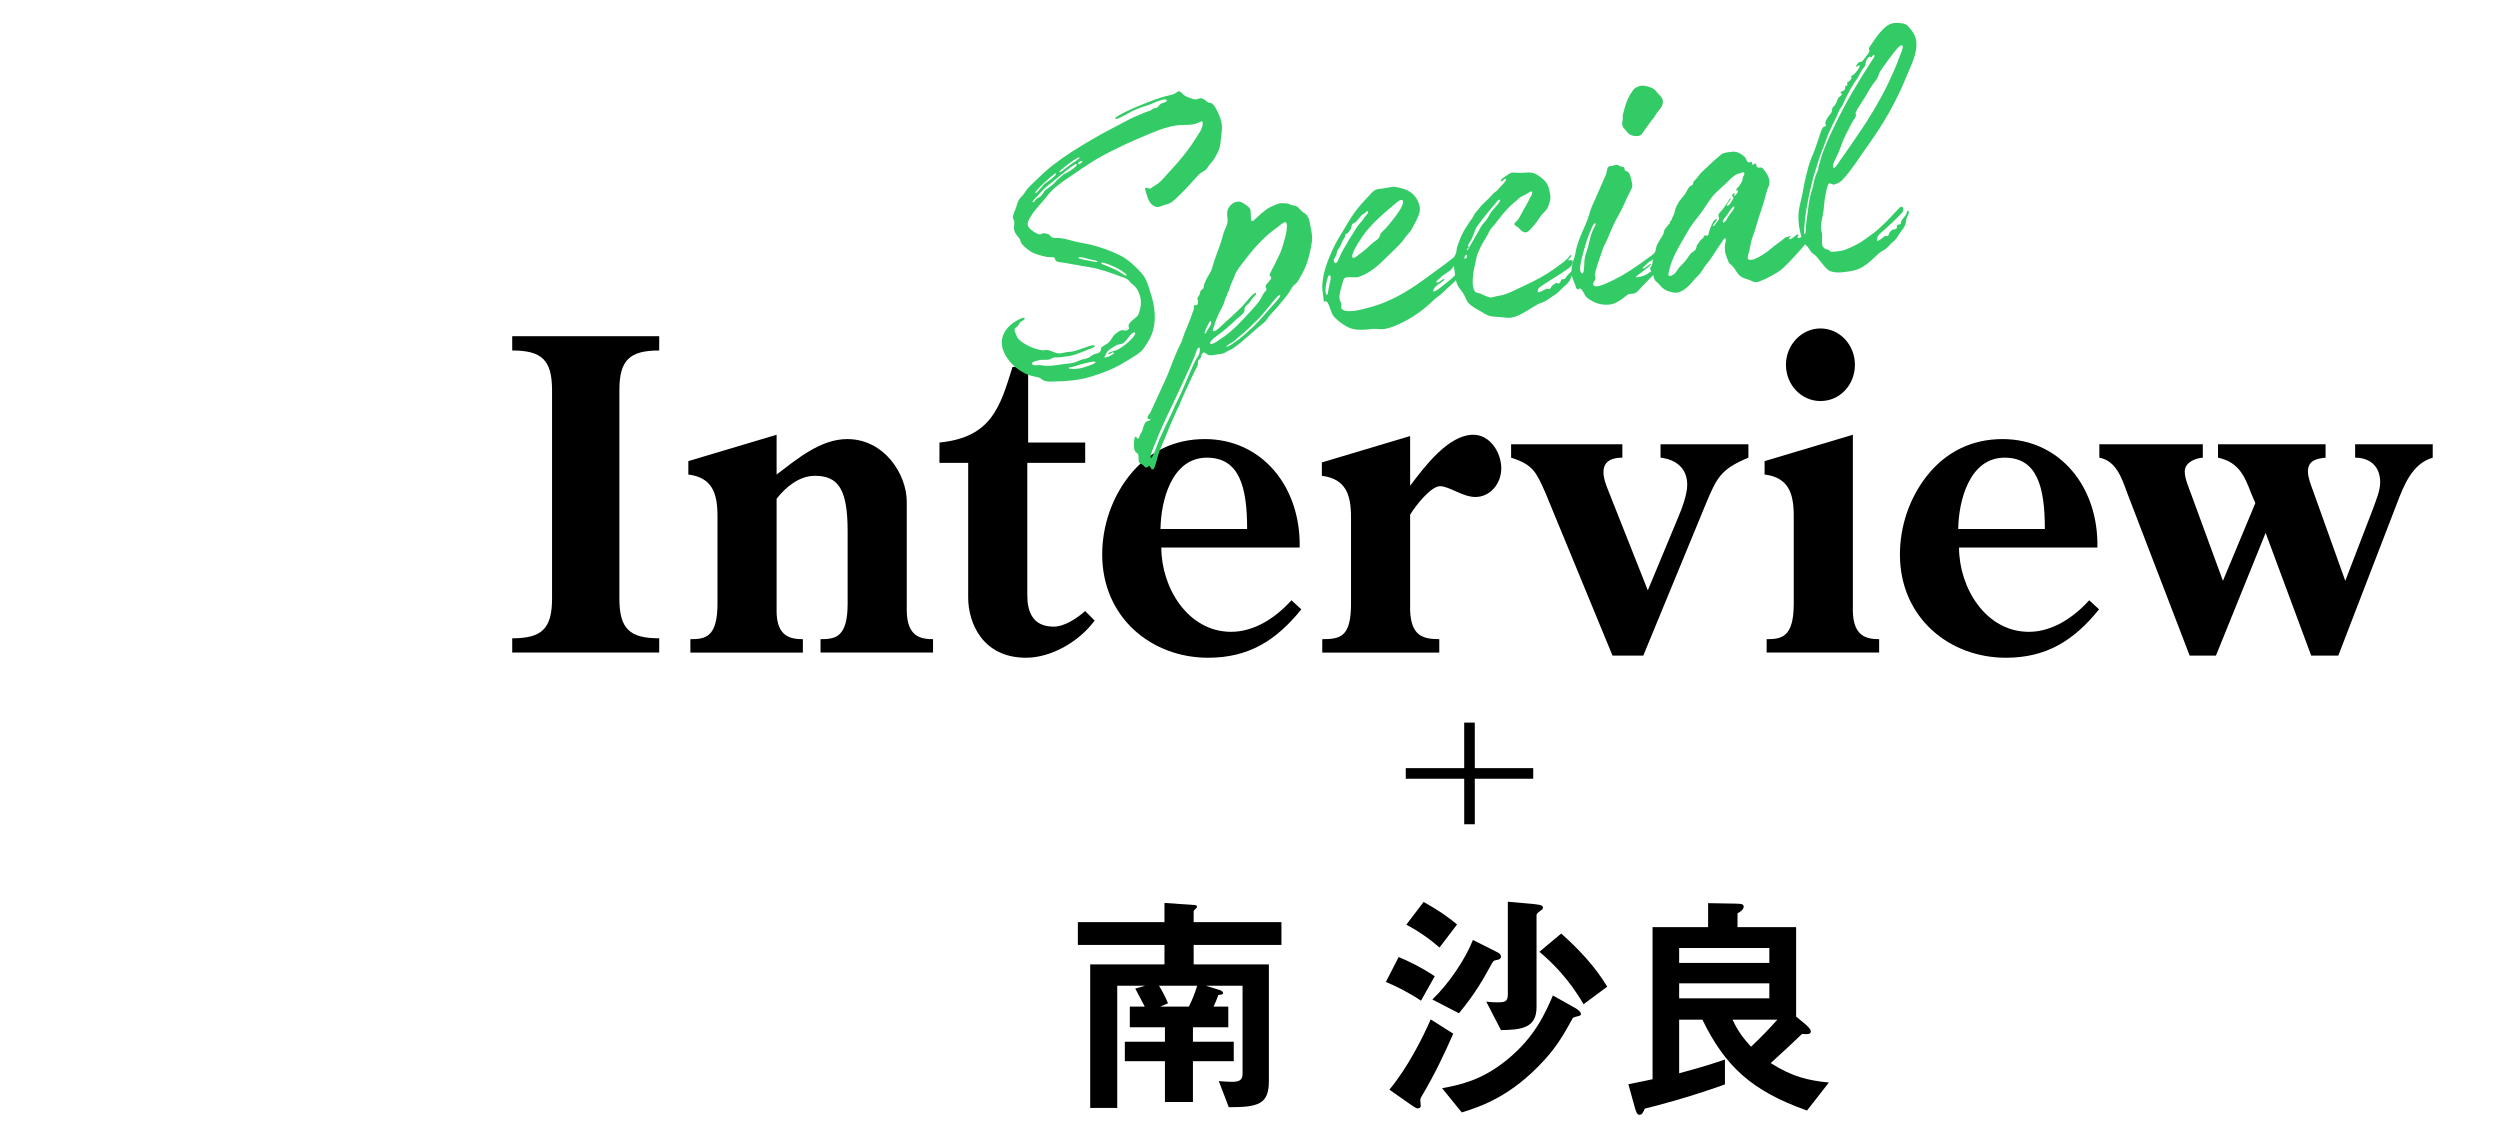 <?xml version="1.0" encoding="UTF-8"?>
<svg id="_レイヤー_2" data-name="レイヤー_2" xmlns="http://www.w3.org/2000/svg" xmlns:xlink="http://www.w3.org/1999/xlink" viewBox="0 0 295 135">
  <defs>
    <style>
      .cls-1, .cls-2 {
        fill: none;
      }

      .cls-2 {
        stroke: #000;
        stroke-miterlimit: 10;
        stroke-width: 1.25px;
      }

      .cls-3 {
        fill: #33cb66;
      }

      .cls-4 {
        clip-path: url(#clippath);
      }
    </style>
    <clipPath id="clippath">
      <rect class="cls-1" x="0" y="0" width="295" height="135"/>
    </clipPath>
  </defs>
  <g id="_レイヤー_3" data-name="レイヤー_3">
    <g class="cls-4">
      <g>
        <g>
          <path d="M65.142,46.049c0-3.57-1.211-4.692-4.7-4.692v-1.683h17.344v1.683c-3.488,0-4.699,1.122-4.699,4.692v24.58c0,3.57,1.211,4.691,4.699,4.691v1.683h-17.344v-1.683c3.488,0,4.7-1.122,4.7-4.691v-24.58Z"/>
          <path d="M91.638,72.108c0,3.009,1.647,3.315,3.101,3.315v1.581h-13.274v-1.581c1.744,0,3.198-.204,3.198-4.182v-10.352c0-2.703-.63-4.539-3.44-4.896v-1.581l10.416-3.111v4.692c2.422-1.836,5.184-4.182,8.333-4.182,4.36,0,7.025,4.131,7.025,7.394v12.902c.048,3.009,1.647,3.315,3.101,3.315v1.581h-13.274v-1.581c1.744,0,3.197-.204,3.197-4.182v-8.567c0-5.048-1.163-6.527-3.875-6.527-1.792,0-3.392,1.275-4.506,2.703v13.259Z"/>
          <path d="M110.854,54.616v-2.397c6.201-.612,7.17-4.284,8.624-8.924h1.841v8.924h6.734v2.397h-6.831v15.655c0,1.887.63,3.672,3.101,3.672,1.308,0,2.713-.969,3.73-1.836l1.114,1.122c-1.841,2.499-5.135,4.385-8.09,4.385-5.184,0-6.831-4.181-6.831-7.088v-15.91h-3.392Z"/>
          <path d="M137.035,64.611c0,4.743,3.149,9.944,8.236,9.944,2.762,0,5.281-1.683,7.122-3.723l1.163,1.071c-3.004,3.723-6.25,5.711-10.998,5.711-6.686,0-12.499-4.742-12.499-12.188,0-3.315,1.114-6.629,3.149-9.23,2.277-2.907,5.377-4.385,8.962-4.385,6.734,0,11.337,5.609,11.191,12.8h-16.327ZM147.161,62.419c0-4.998-.92-8.414-4.748-8.414-4.167,0-5.426,5.1-5.475,8.414h10.222Z"/>
          <path d="M166.396,72.108c.145,2.805,1.356,3.315,3.439,3.315v1.581h-13.807v-1.581c2.18,0,3.391-.306,3.391-4.182v-10.199c0-2.703-.63-4.539-3.439-4.896v-1.581l10.416-3.111v5.864c1.695-2.244,4.505-6.017,7.46-6.017,1.938,0,3.294,2.04,3.294,3.978,0,1.785-1.308,3.366-3.052,3.366-1.502,0-3.101-1.275-4.167-1.275-1.114,0-2.956,2.397-3.537,3.366v11.372Z"/>
          <path d="M191.439,52.424v1.581c-1.066,0-2.229.306-2.229,1.683,0,.714.242,1.377.484,1.989l4.748,11.984,3.585-8.618c.436-1.02,1.066-2.703,1.066-3.825,0-2.04-1.405-3.009-3.149-3.213v-1.581h10.367v1.581c-3.294,1.377-3.73,2.346-5.087,5.61l-7.315,17.746h-3.633l-7.945-19.276c-1.066-2.397-1.453-3.264-4.021-4.08v-1.581h13.129Z"/>
          <path d="M208.464,77.003v-1.581c1.744,0,3.198-.204,3.198-4.182v-10.352c0-2.703-.63-4.539-3.44-4.896v-1.581l10.416-3.111v20.806c.049,3.009,1.647,3.315,3.101,3.315v1.581h-13.274ZM214.811,38.757c2.277,0,4.069,1.938,4.069,4.283,0,2.397-1.792,4.284-4.069,4.284-2.229,0-4.069-1.887-4.069-4.284,0-2.346,1.841-4.283,4.069-4.283Z"/>
          <path d="M231.167,64.611c0,4.743,3.149,9.944,8.236,9.944,2.762,0,5.281-1.683,7.122-3.723l1.163,1.071c-3.004,3.723-6.25,5.711-10.998,5.711-6.686,0-12.499-4.742-12.499-12.188,0-3.315,1.114-6.629,3.149-9.23,2.277-2.907,5.377-4.385,8.962-4.385,6.734,0,11.337,5.609,11.191,12.8h-16.327ZM241.293,62.419c0-4.998-.92-8.414-4.748-8.414-4.167,0-5.426,5.1-5.475,8.414h10.222Z"/>
          <path d="M259.931,52.424v1.581c-.872.051-2.132.561-2.132,1.632,0,.867.533,2.04.824,2.856l3.682,10.046,3.827-9.179-.484-1.122c-.824-2.193-1.55-3.723-3.924-4.233v-1.581h12.693v1.581c-1.017.102-2.083.306-2.083,1.632,0,.714.388,1.683.63,2.346l3.779,10.556,3.294-8.567c.339-.969.823-2.04.823-3.06,0-1.938-1.259-2.907-2.955-2.907v-1.581h9.156v1.581c-2.422.714-3.391,3.213-4.263,5.508l-6.879,17.848h-3.197l-5.378-14.482-5.862,14.482h-3.101l-7.364-19.174c-.63-1.734-1.308-3.824-3.294-4.182v-1.581h12.208Z"/>
        </g>
        <g>
          <path class="cls-3" d="M126.322,44.909c-.554.068-1.129.084-1.683.097-.303.007-.685.044-1.031.006-.226-.025-.438-.081-.604-.199-.223-.157-.281-.239-.555-.304-.233-.056-.472-.089-.704-.147-.595-.151-1.101-.431-1.598-.783-.899-.635-1.791-1.766-1.925-2.86-.128-1.043.429-1.964,1.294-2.593.156-.114.888-.586,1.23-.626.1-.012.166.012.176.093.011.09-.176.181-.256.244-.109.084-.278.16-.361.273-.078.106-.096.235-.179.339-.139.175-.451.23-.411.557.016.128.092.239.141.376.204.578.445.799.968,1.133.454.289.93.52,1.452.655.238.062.519.161.763.168.245.007.465-.082.714-.012.504.141.875.437,1.48.362.24-.03.443-.119.719-.153.185-.023.372-.014.561-.051.576-.113,1.132-.355,1.69-.532.115-.036.489-.179.737-.209.127-.015.222-.002.23.071.002.02-.002.045-.013.074-.059.151-.585.279-.739.344-.272.115-.545.233-.823.337-.021.008-.874.37-1.354.429-.358.044-.729.113-1.089.156-.146.017-.292.026-.434.021-.127-.006-.216-.006-.292.002-.14.016-.229.063-.415.166-.103.057-.221.087-.346.103-.283.035-.598-.006-.831.023-.343.042-1.09.213-1.064.427.032.264.521.209.688.192.317-.032.55.044.875.075.334.032.677.009,1.018-.033.36-.044.718-.109,1.061-.152.247-.031.5-.05.752-.083.244-.031.486-.075.713-.15.274-.09.515-.247.808-.319.257-.063.503-.092.742-.21.242-.12.449-.328.705-.423.125-.047.276-.07.412-.119.146-.053.275-.135.337-.306.068-.186-.028-.238.108-.385.132-.142.509-.323.673-.437.267-.185.401-.417.548-.65.118-.187.245-.375.457-.537.192-.147.461-.366.714-.397.167-.021.371.062.489.047.063-.008.131-.033.21-.091.13-.096.156-.154.146-.211-.008-.055-.048-.108-.058-.19-.033-.272.234-.511.421-.691.194-.186.441-.348.619-.544.165-.182.208-.434.276-.662.127-.42.174-.84.122-1.261-.024-.201-.072-.402-.143-.602-.2-.557-.419-.921-.897-1.264-.211-.151-.279-.321-.464-.48-.212-.181-.557-.275-.812-.369-1.194-.439-2.362-.876-3.625-1.097-.673-.117-1.348-.227-2.021-.347-.345-.062-.69-.124-1.036-.185-.195-.035-.886-.072-1.034-.256-.133-.166-.038-.291-.184-.367-.07-.036-.171-.049-.282-.053-.202-.007-.437.015-.579-.016-.326-.071-.672-.148-1.007-.252-.317-.099-.625-.222-.897-.389-.406-.25-.96-.693-1.172-1.111-.058-.111-.047-.235-.113-.355-.064-.118-.18-.225-.262-.332-.211-.271-.386-.508-.429-.858-.034-.277.068-.567.034-.841-.024-.195-.155-.398-.169-.51-.014-.11.096-.524.294-.963.157-.347.215-.747.394-1.086.127-.24.286-.366.465-.561.188-.203.315-.457.483-.676.383-.5.884-.889,1.325-1.334,1.18-1.195,2.559-2.215,3.991-3.141.846-.546,1.709-1.061,2.562-1.559.727-.425,1.464-.818,2.205-1.207.549-.289,1.1-.575,1.648-.869.374-.2.753-.385,1.139-.557.356-.16.718-.31,1.083-.455.247-.098.501-.144.733-.274.133-.075.216-.21.395-.232.097-.012.191,0,.284-.059.129-.082.199-.179.274-.272.078-.095.162-.186.326-.249.03-.011.15-.042.274-.086.156-.056.316-.134.305-.226-.015-.123-.191-.157-.345-.137-.248.033-.577.163-.705.204-.333.104-.635.284-.964.392-.715.233-1.396.462-2.081.785-.155.074-1.525.883-1.865.925-.083.01-.132.005-.138-.042-.039-.319,2.617-1.441,2.878-1.543,1.151-.45,2.317-.956,3.529-1.21.311-.066.497-.12.764-.289.104-.066.194-.174.314-.189.029-.004.06-.001.094.008.172.049.431.395.598.497.252.154.54.26.818.354.192.065.362.125.556.101.031-.004.062-.01.095-.018.187-.048.281-.102.385-.114.087-.011.182.007.343.081.172.079.282.198.431.301.104.072.14.108.241.144.091.031.165-.022.281.038.383.197.672.862.846,1.228.191.403.346.854.401,1.309.021.175.028.35.017.523-.037.574-.125,1.158-.181,1.733-.056.583-.35,1.133-.629,1.642-.205.373-.51.625-.742.971-.158.237-.265.418-.506.585-.215.149-.453.233-.639.424-.398.41-.772.838-1.153,1.26-.347.386-.701.767-1.084,1.124-.394.367-.803.841-1.304,1.062-.247.109-.525.143-.778.244-.173.07-.304.143-.469.164-.474.058-.978-.335-1.228-.962-.109-.273-.18-.56-.268-.841-.039-.125-.081-.228-.09-.305-.012-.094.062-.155.17-.168.099-.012.277.132.435.11.117-.016.185-.123.27-.183.205-.143.433-.252.633-.402.442-.33.83-.837,1.206-1.239.825-.881,1.619-1.776,2.338-2.745.333-.449.649-.905.941-1.383.356-.581.886-1.192.799-1.897-.009-.078-.043-.103-.099-.096-.103.012-.279.129-.525.223-.215.083-.444.13-.678.159-.566.07-1.166.027-1.683.091-1.068.131-2.151.527-3.126.935-1.121.468-2.24.933-3.333,1.464-1.051.51-2.126,1.018-3.126,1.621-1.074.647-2.072,1.354-3.111,2.054-.94.633-1.952,1.328-2.641,2.239-.283.374-.602.724-.914,1.079-.375.426-.742.858-1.034,1.35-.196.33-.412.656-.371.984.016.129.071.259.184.389.22.255.956.797,1.33.751.188-.023.161-.119.286-.134.035-.004.083-.003.152.006.177.024.435.057.574.155.178.124.175.305.431.358.281.058.618.021.912.061.576.079,1.109.237,1.669.382.6.155,1.218.227,1.82.374,1.189.29,2.32.682,3.422,1.214,1.019.49,1.904,1.324,2.65,2.158.662.74.806,1.547,1.092,2.418.192.586.34,1.204.417,1.831.164,1.332.005,2.698-.742,3.844-.291.448-.507.891-.931,1.237-.498.407-1.089.719-1.63,1.064-.971.618-1.943,1.063-3.024,1.442-.553.194-1.1.378-1.668.527-.63.165-1.245.244-1.89.323h0ZM121.92,23.87c.097-.012.339-.384.418-.438.182-.121.352-.159.51-.321.235-.242.338-.549.603-.752.207-.158.433-.297.642-.469.271-.222.452-.446.69-.691.169-.175.373-.288.54-.463.164-.171.353-.264.57-.363.28-.128.504-.315.765-.492.05-.034.428-.339.413-.461-.004-.035-.042-.061-.145-.048-.087.011-.331.174-.658.42-.381.286-.874.684-1.364,1.083-.46.375-.917.75-1.275,1.034-.544.433-.951.954-1.434,1.456-.066.07-.36.318-.343.452.003.026.033.058.067.054h0ZM122.209,22.783c.119-.015.507-.479.804-.813.152-.171.284-.312.354-.356.1-.062.512-.344.833-.615.236-.199.424-.393.406-.492-.004-.026-.037-.05-.042-.05-.068.008-.294.182-.561.409-.301.256-.654.579-.892.808-.036.035-.226.208-.425.408-.259.258-.535.56-.522.664.004.031.02.039.046.036h0ZM126.408,19.363c.508-.354.994-.66.982-.755-.003-.03-.03-.04-.074-.033-.125.02-.411.187-.741.41-.314.212-.668.476-.961.712-.335.27-.618.509-.608.589.003.029.024.033.06.029.17-.021.831-.594,1.343-.951ZM127.212,43.505c.287-.035.822-.183,1.276-.346.442-.158.808-.331.795-.428-.002-.021-.03-.035-.071-.045-.087-.023-.196-.021-.314-.007-.151.019-.317.059-.475.098-.155.039-.3.078-.413.095-.257.04-.536.15-.798.222-.236.064-.452.17-.706.202-.024.003-.049.006-.074.009-.159.023-.327.059-.319.124.012.101.198.102.341.102.254,0,.507.004.758-.027h0ZM127.715,19.044c-.005-.038-.046-.059-.143-.047-.151.019-.369.175-.354.303.004.03.032.073.157.057.089-.011.351-.223.339-.314ZM129.533,30.885c-.008-.068-.182-.124-.388-.17-.23-.052-.5-.095-.624-.133-.153-.048-.372-.114-.589-.163-.223-.051-.445-.084-.592-.066-.045.005-.098.032-.093.079.006.052.273.13.548.194.261.061.531.102.593.113.167.028.897.202,1.061.182.064-.008.084-.019.082-.035ZM132.878,32.511c.047-.006.064-.029.062-.056-.008-.102-.311-.296-.359-.332-.225-.168-.445-.33-.699-.45-.108-.052-.258-.123-.426-.201-.296-.136-.652-.292-.952-.39-.211-.069-.394-.109-.511-.094-.027.003-.035.043-.032.065.015.12.413.232.503.271.326.138.657.266.979.411.276.125.54.27.794.434.126.081.495.36.638.343h0ZM130.814,42.075c.221-.096.652-.332.639-.437-.004-.035-.062-.071-.126-.063-.112.014-.375.217-.506.233-.023.003-.052-.012-.055-.034-.013-.107.183-.206.401-.284.245-.088.519-.15.565-.168.38-.153.737-.419,1.06-.669.353-.274.814-.68,1.056-1.057.084-.133.116-.233.108-.296-.008-.063-.054-.091-.122-.082-.074.009-.175.061-.285.156-.326.282-.501.637-.795.936-.148.151-.271.232-.436.282-.095.028-.203.048-.338.064-.085.01-.15.029-.266.101-.165.102-.356.205-.539.317-.158.097-.309.203-.431.321-.162.159-.185.299-.277.475-.056.108-.161.185-.147.295.003.028.047.033.108.025.119-.015.305-.078.387-.114Z"/>
          <path class="cls-3" d="M136.025,55.39c-.083.015-.171-.049-.259-.219-.084-.165-.133-.211-.178-.203-.071.013-.13.169-.3.198-.156.028-.332-.199-.375-.248-.149-.169-.169-.111-.341-.203-.127-.068-.182-.181-.205-.314-.003-.015-.005-.03-.007-.046-.022-.182.002-.392-.021-.574-.009-.075-.027-.145-.059-.206-.059-.115-.257-.189-.337-.332-.06-.106-.095-.207-.113-.312-.015-.083-.02-.168-.017-.263.003-.121-.031-1.098.186-1.136.124-.022.151.255.287.23.136-.025.18-.335.229-.435.087-.182.21-.312.271-.505.068-.211.103-.403.193-.613.083-.189.133-.35.308-.469.154-.105.383-.089.513-.222-.169-.123-.356-.015-.386-.181-.005-.027-.005-.061,0-.103.021-.223.288-.438.376-.65.231-.552.5-1.091,1.555-3.394.252-.551.499-1.098.71-1.665.17-.456.336-.9.529-1.353.209-.496.404-.989.659-1.465.24-.45.365-.957.545-1.436.202-.537.456-1.05.653-1.588.105-.286.212-.573.303-.864.057-.185.178-.405.146-.584-.011-.062-.035-.14-.028-.156.019-.04.054-.057.098-.063.063-.009.144.005.211-.005.037-.006.069-.019.092-.046.104-.124.118-.373.093-.52-.017-.101-.069-.111-.078-.182-.014-.115.214-.366.279-.52.052-.121.051-.242.089-.354.075-.218.143-.154.283-.297.148-.151.072-.123.116-.366.041-.225.19-.502.278-.713.149-.355.397-.652.56-1.007.205-.447.29-.943.456-1.407.346-.969.751-1.936.995-2.938.11-.455.375-.836.483-1.289.115-.486-.078-.941.002-1.401.1-.571.575-1.066,1.116-1.162.019-.003.039-.006.057-.008.247-.03.504.023.743.188.29.199.786.469.834.862.025.206.006.659.042.957.022.176.063.298.145.283.219-.038.9-.761,1.041-.877.394-.321.822-.681,1.293-.878.307-.128.63-.283.958-.342.028-.005.057-.008.085-.012.104-.013.208-.015.313-.002.199.024.435.003.62.078.239.096.303.164.573.183.249.018.432.136.597.289.145.133.274.292.424.434s.348.227.486.364c.108.109.326.485.371.726.086.459.167.898.245,1.338.016.094.031.187.042.281.034.279.042.565-.003.867-.13.861-.312,1.708-.596,2.53-.256.741-.642,1.414-1.039,2.088-.157.265-.308.317-.509.517-.231.231-.362.563-.548.83-.455.651-.999,1.261-1.507,1.874-.258.311-.564.577-.821.888-.217.261-.34.571-.61.781-.583.453-1.135.951-1.692,1.446-.643.57-1.291,1.135-2,1.617-.269.181-.575.257-.84.443-.164.115-.333.166-.509.197-.165.029-.371.045-.552.081-.138.027-.298.063-.46.083-.213.026-.428.024-.601-.062-.177-.089-.336-.284-.494-.257-.059.011-.118.053-.178.144-.104.158-.11.382-.205.545-.058.099-.199.167-.242.256-.063.132-.016.281-.042.427-.038.205-.151.395-.252.574-.333.595-1.38,3.004-1.684,3.618-.138.279-.172.546-.333.825-.203.352-.349.73-.517,1.098-.157.343-.312.688-.462,1.035-.167.389-.329.779-.479,1.17-.168.437-.36.852-.54,1.273-.176.409-.34.822-.461,1.264-.112.409-.219.823-.352,1.226-.063.191-.153.321-.252.339h0ZM135.994,53.836c.339-.603.517-1.334.809-1.973.371-.812.725-1.637,1.138-2.428.367-.703.623-1.455,1.007-2.157.166-.302,1.093-2.414,1.22-2.729.146-.364.289-.715.46-1.073.189-.393.333-.796.564-1.167.104-.166.256-.344.309-.538.018-.066.117-.447.088-.645-.011-.079-.043-.129-.108-.117-.254.045-.417.786-.473.915-.178.413-.343.831-.531,1.239-.383.833-1.569,3.443-1.97,4.262-.426.872-.843,1.748-1.24,2.633-.36.803-.705,1.615-1.026,2.435-.146.375-.332.76-.427,1.152-.036.147-.049.271-.038.34.007.04.023.061.049.057.036-.006.093-.068.17-.206ZM142.452,38.991c.106-.191.521-.655.468-.961-.021-.116-.058-.149-.1-.134-.115.041-.278.426-.312.49-.087.165-.381.741-.35.923.007.041.031.062.078.054.07-.013.166-.281.216-.372ZM142.962,40.586c.393-.07.725-.37,1.051-.583.362-.237.707-.467,1.041-.749.659-.559,1.268-1.166,1.844-1.804.588-.651,1.236-1.275,1.742-1.993.201-.286.32-.617.506-.897.103-.154.333-.228.288-.476-.018-.096-.074-.138-.089-.219-.038-.188.163-.396.335-.586.188-.205.351-.389.325-.533-.024-.136-.162-.142-.185-.264-.027-.137.143-.379.198-.514.122-.296.314-.569.447-.863.201-.441.432-.869.625-1.317.172-.399.294-.79.4-1.211.111-.444.264-.872.314-1.333.016-.142.071-.513.04-.769-.021-.167-.081-.285-.226-.259-.246.043-.774.531-.923.634-.691.477-1.329,1.033-1.921,1.634-.687.697-1.314,1.456-1.896,2.228-.435.578-.975,1.165-1.204,1.853-.127.38-.33.723-.471,1.099-.053.142-.091.275-.126.42-.05.214-.161.334-.242.533-.048.119-.04.231-.104.347-.083.15-.121.172-.168.347-.094.349-.206.687-.384,1.002-.382.672-.722,1.451-.93,2.185-.04.14-.173.396-.151.52.009.053.047.082.134.067.035-.006.078-.019.129-.041.352-.147.738-.587,1.024-.842.716-.639,1.444-1.29,2.117-1.976.385-.393.723-.823,1.087-1.235.073-.083.424-.413.569-.438.033-.006.056.004.062.037.003.023,0,.057-.015.103-.063.212-.372.416-.498.606-.106.16-.174.301-.304.445-.187.206-.602.484-.556.744.004.025.011.048.015.076.048.391-.771.924-1.063,1.199-.394.372-.787.746-1.202,1.094-.398.333-.825.624-1.236.938-.109.084-.619.522-.586.707.01.061.095.099.186.083h0ZM146.744,39.586c.637-.549,1.274-1.138,1.846-1.754.46-.496.895-1.022,1.342-1.528.14-.159,1.18-1.205,1.135-1.458-.007-.042-.031-.055-.067-.047-.258.059-1.152,1.236-1.267,1.379-.51.633-1.035,1.264-1.629,1.82-.589.55-1.102,1.115-1.746,1.608-.3.23-.559.528-.874.736-.09.059-.786.412-.762.551.003.015.034.031.078.023.235-.042,1.38-.842,1.943-1.329Z"/>
          <path class="cls-3" d="M163.252,38.829c-.291.036-.559.004-.864-.02-.223-.017-.442.006-.66.033l-.125.015c-.133.016-.266.031-.401.037-.351.014-.694.029-1.029.004-.391-.029-.771-.11-1.141-.306-.256-.135-.495-.279-.722-.439-.305-.214-.588-.455-.859-.736-.227-.235-.333-.606-.46-.901-.059-.136-.119-.341-.196-.531-.075-.185-.169-.354-.298-.431-.018-.01-.034-.016-.049-.014-.053.006-.085.042-.16.051-.062.008-.091-.061-.105-.156-.019-.119-.016-.28-.029-.391-.051-.412-.135-.807-.127-1.223.016-.765.159-1.501.377-2.216.231-.76.546-1.498.88-2.226.371-.808.843-1.545,1.297-2.307.397-.667.794-1.359,1.247-1.989.257-.357.533-.692.819-1.018.288-.329.587-.648.888-.97.252-.271.52-.612.882-.734.128-.043.292-.069.466-.09.127-.016.261-.029.39-.045.318-.039.514-.113.947-.166.378-.047.851.071,1.197.163.632.17,1.218.48,1.608,1.02.243.337.454.788.508,1.23.023.185.018.368-.022.54-.165.689-.57,1.344-.893,1.966-.138.267-.306.462-.511.675-.233.242-.391.532-.604.791-.481.587-1.076,1.098-1.61,1.638-.52.526-1.041,1.044-1.611,1.493-.548.432-1.142.801-1.821,1.053-.131.048-.238.074-.342.087-.156.019-.302.008-.502,0-.143-.007-.437-.024-.669.005-.116.014-.217.04-.276.084-.103.076-.167.242-.214.412-.043.151-.073.305-.104.408-.122.386-.23.777-.285,1.179-.021.151-.023.272-.009.387.016.127.052.248.107.39.057.144.086.092.11.306.013.12-.03.265-.015.392.057.463.917.475,1.502.403.692-.085,1.644-.341,2.299-.538.977-.293,1.916-.693,2.821-1.167,1.035-.542,2.024-1.181,2.975-1.873.822-.597,1.643-1.186,2.455-1.791.519-.387,1.033-.781,1.54-1.188.249-.199.513-.411.597-.556.035-.06.001-.147.024-.213.063-.18.5-.671.651-.689.1-.012.126.012.129.061.002.057-.03.149-.02.254.01.114.068.116.077.188.014.114-.449.349-.436.457.006.048.074.047.125.041.08-.008.175-.049.257-.059.062-.008.133,0,.141.064.019.151-.522.494-.6.551-.314.235-.633.459-.918.729-.226.216-.327.398-.477.651-.075.125-.23.265-.399.393-.167.127-.346.242-.471.321-.283.179-.492.345-.73.588-.074.076-.336.259-.323.366.008.066.083.081.157.072.112-.014.271-.129.39-.22.12-.094.243-.184.362-.198.027-.003.055-.003.082.003-.06.164-.381.37-.536.479-.11.078-.402.262-.597.473-.149.163-.224.355-.222.441,0,.052.043.079.147.066.077-.009.351-.206.438-.258.16-.093.29-.209.432-.326.556-.458,1.141-.86,1.628-1.395.115-.127.545-.674.722-.696.04-.005.066.017.074.077.015.122-.164.38-.225.497-.372.716-.915,1.166-1.509,1.697-.279.25-.542.519-.822.767-.273.242-.588.419-.848.675-.511.504-1.075.981-1.671,1.414-.584.423-1.2.804-1.83,1.126-.409.209-.833.415-1.269.576-.369.136-.745.241-1.127.288h0ZM156.588,34.818c.042-.005.08-.106.113-.33.037-.253.084-.497.136-.739s.11-.481.166-.727c.015-.066.033-.212.018-.335-.014-.116-.058-.212-.163-.199-.148.018-.204.338-.225.413-.049.18-.116.438-.164.713-.048.28-.076.576-.045.824.03.247.112.385.165.378h0ZM157.964,30.554c.167-.334.333-.736.51-1.061.147-.272.306-.466.449-.743.08-.153.164-.301.251-.447.278-.462.587-.898.858-1.368.168-.293.403-.552.638-.811.124-.136.262-.383.396-.547.209-.261.393-.434.38-.533-.015-.121-.061-.128-.107-.126-.1.002-.24.19-.305.242-.096.076-.2.078-.332.215-.114.118-.229.247-.339.37-.112.123-.202.268-.314.39-.128.139-.304.161-.428.275-.189.173-.114.339-.208.561-.063.15-.265.437-.388.543-.05.043-.207.095-.242.135-.097.114-.054.168-.09.301-.046.172-.139.253-.232.4-.161.254-.213.558-.375.817-.082.131-.202.248-.27.385-.083.166-.067.304-.114.475-.059.217-.351.511-.322.75.017.137.141.286.217.276.176-.021.306-.376.367-.499ZM160.314,30.06c.313-.221.624-.448.908-.705.338-.304.646-.624,1.016-.892.131-.095.267-.176.382-.291.168-.169.164-.277.232-.461.119-.313.427-.514.66-.764.312-.334.586-.703.872-1.059.231-.287.511-.655.739-1.016.267-.419.462-.828.431-1.085-.021-.167-.104-.217-.21-.204-.216.025-.531.304-.627.387-.324.278-.647.553-.976.825-.304.251-.603.516-.896.789-.311.29-.614.59-.903.894-.575.602-1.081,1.227-1.511,1.937-.196.323-.402.626-.573.966-.105.209-.319.663-.29.907.015.123.078.153.163.142.22-.027.452-.278.583-.37Z"/>
          <path class="cls-3" d="M178.317,37.49c-.374.046-.843-.029-1.201-.069-.444-.049-.92-.026-1.352-.143-.414-.112-.723-.377-1.093-.57-.444-.231-.984-.551-1.348-.907-.347-.34-.431-.892-.729-1.282-.139-.181-.276-.357-.399-.539-.176-.264-.319-.543-.384-.873-.026-.137-.174-1.023-.216-1.412-.038-.348-.114-.718-.076-1.068.029-.27.172-.455.265-.698.096-.251.089-.536.162-.793.071-.249.184-.498.27-.744.176-.502.418-.979.693-1.437.264-.439.56-.859.857-1.264.142-.194.2-.443.36-.62.169-.186.291-.324.446-.529.148-.195.323-.378.504-.554.196-.192.4-.376.587-.562.188-.187.342-.366.516-.562.155-.172.386-.265.538-.44.169-.195.251-.327.447-.5.117-.103.585-.608.564-.776-.005-.04-.039-.062-.112-.052-.143.018-.355.299-.445.31-.019.002-.074-.012-.077-.035-.015-.123.102-.252.254-.369.191-.148.436-.28.541-.36.204-.156.359-.248.566-.273.081-.01.169-.01.271,0,.28.028.558.032.835.025.276-.007.553-.025.834-.041.35-.02.667.089.96.257.245.14.473.321.69.503.236.198.411.407.538.642.124.226.204.476.253.764.031.179.08.387.104.585.011.091.017.18.014.264-.012.303-.159.642-.246.935-.091.304-.274.506-.468.704-.15.153-.307.303-.435.496-.157.237-.328.484-.508.723-.155.205-.316.405-.481.587-.232.256-.465.573-.766.61-.108.013-.226-.01-.355-.087-.212-.126-.334-.258-.484-.435-.122-.143-.516-.294-.524-.445-.008-.143.415-.485.501-.618.156-.235.268-.494.404-.74.316-.571.655-1.123.936-1.713.064-.133.301-.488.278-.672-.007-.055-.044-.134-.105-.127-.176.022-.371.193-.454.237-.246.133-.502.252-.743.392-.263.152-.443.37-.679.558-.51.405-.95.856-1.361,1.335-.36.421-.698.863-1.042,1.314-.161.211-.363.387-.521.6-.147.198-.212.433-.336.645-.297.507-.611.999-.873,1.529-.237.481-.446.979-.534,1.51-.052.311-.127.612-.194.916-.062.282-.117.566-.14.86-.029.378-.074.798-.025,1.194.027.223.084.438.19.634.153.282.279.205.538.283.236.072.496.227.734.319.223.085.529.217.771.187.23-.028.46-.139.713-.173.273-.037.52-.092.755-.164.332-.102.646-.237.997-.403.809-.381,1.611-.744,2.399-1.142.524-.264,1.041-.544,1.549-.854.305-.187.603-.385.896-.59.285-.2.564-.406.843-.615.263-.197.529-.392.759-.627.039-.04.338-.436.454-.45.027-.003.043.013.046.058.01.184-.404.427-.391.531.006.05.113.068.416.031.052-.007.093.035.114.18.033.232-.112.447-.315.636-.274.254-.655.461-.853.604-.325.231-.662.444-1.001.655-.241.15-.483.3-.721.455-.161.105-.329.207-.493.311-.133.085-.265.172-.391.265-.104.077-.22.155-.287.271-.027.047-.089.257-.078.349.006.054.056.063.133.054.133-.017.309-.099.479-.187.203-.104.396-.215.498-.227.131-.016.177.046.248.04.038-.004.083-.027.153-.091.076-.069.056-.123.113-.194.052-.065.096-.116.148-.164.043-.039.092-.074.159-.114.083-.048.191-.14.286-.151.083-.01.171.078.233.07.057-.007.111-.022.169-.083.063-.065.078-.079.076-.098-.002-.018-.022-.042-.024-.059,0-.011.059-.052.074-.073.02-.026-.021-.058.025-.112.038-.046.096-.087.194-.099.081-.01.118.011.158.007.036-.004.074-.028.146-.109.114-.129.175-.296.331-.438.155-.143.334-.284.467-.45.041-.051.221-.456.323-.468.03-.004.055.028.065.115.02.163-.184.46-.217.511-.204.318-.262.625-.432.948-.23.438-.689.73-1.027,1.08-.334.346-.577.568-.99.817-.413.248-.723.566-1.197.722-.454.15-.873.393-1.286.65-.368.229-.731.469-1.112.663-.4.205-.887.449-1.321.502h0ZM173.107,30.167c-.009-.077-.055-.176-.118-.168-.089.011-.199.341-.186.449.007.057.027.095.076.089.118-.014.251-.187.228-.371ZM173.348,29.223c.168-.302.343-.6.515-.9.167-.292.317-.596.506-.874.167-.247.26-.492.406-.74.149-.251.394-.465.574-.696.182-.233.298-.479.445-.733.17-.294.397-.538.616-.798.19-.225.611-.622.583-.85-.007-.059-.033-.08-.068-.075-.185.023-.477.469-.522.523-.229.267-.457.535-.686.802-.209.244-.41.494-.607.748-.264.338-.519.684-.773,1.029-.166.226-.268.476-.36.732-.093.26-.176.527-.306.782-.121.24-.253.438-.403.654-.063.09-.232.435-.212.595.007.055.037.089.102.081.077-.009.138-.186.191-.28Z"/>
          <path class="cls-3" d="M188.035,35.609c-.302-.164-.63-.326-.867-.581-.096-.104-.22-.368-.355-.598-.13-.22-.271-.408-.406-.392-.125.015-.099.097-.213.111-.201.025-.293-.472-.348-.605-.151-.365-.356-.786-.416-1.271-.046-.374.081-.722.11-1.089.034-.419.282-.761.333-1.171.085-.68.342-1.37.578-2.021.224-.619.596-1.328.827-1.936.223-.586.307-1.072.549-1.656.177-.427.394-.858.573-1.285.174-.415.357-.826.542-1.237.193-.431.385-.861.568-1.295.102-.242.094-.721.285-.896.105-.097.245-.089.377-.104.173-.019.385-.111.564-.133.198-.024.309.115.436.174.123.056.269.024.388.091.177.101.096.158.151.309.083.229.138.096.344.226.287.18.376.716.447,1.016.042.178.083.327.101.468.025.204.003.393-.129.632-.444.808-.766,1.668-1.191,2.483-.4.766-.843,1.498-1.161,2.3-.152.382-.319.757-.481,1.134-.161.376-.392.742-.518,1.128-.133.405-.277.808-.417,1.213-.154.447-.301.896-.42,1.349-.05.192-.099.412-.083.539.012.095.044.104.069.305.022.182-.306.535-.283.722.008.062.045.124.128.184.097.07.231.082.379.064.276-.034.593-.175.777-.241.406-.147.792-.349,1.18-.538.672-.328,1.314-.704,1.939-1.108.81-.523,1.592-1.093,2.371-1.664.411-.301.819-.606,1.227-.913.172-.13.35-.311.537-.455.135-.105.276-.19.424-.223.1-.023.241-.127.314-.136.022-.003.053.011.056.031.002.023-.012.064-.051.134-.086.152-.253.249-.433.331-.192.087-.399.154-.539.25-.133.091-.146.234-.253.345-.131.136-.292.096-.432.196-.133.096-.137.226-.209.358-.079.145-.104.145-.226.242-.118.094-.137.216-.234.304-.089.081-.227.093-.328.185-.04.036-.224.188-.404.351-.197.178-.388.368-.379.435.002.02.022.029.064.024.176-.022.62-.392.701-.45.092-.066.139-.098.172-.102.023-.003.046.008.047.024.002.048-.08.162-.198.258-.326.262-.661.514-.99.771-.047.036-.588.386-.575.492.002.023.035.054.102.045.195-.024.637-.15.745-.181.358-.105.691-.366.999-.568.06-.04.424-.228.661-.257.103-.012.193.002.203.076.011.09-.494.424-.566.507-.469.542-.998,1.029-1.483,1.553-.221.238-.424.522-.707.693-.233.141-.448.095-.664.121-.113.014-.227.047-.344.139-.598.467-1.236,1.022-2.015,1.117-.646.08-1.384-.019-1.95-.327ZM186.905,31.729c.072-.62-.002-1.196.227-1.787.209-.54.333-1.148.484-1.737.127-.492.276-.971.512-1.385.103-.178.159-.307.149-.391-.008-.067-.022-.099-.063-.093-.075.01-.205.144-.329.419-.259.577-.497,1.154-.684,1.758-.21.68-.456,1.508-.608,2.194-.106.482-.167.896-.137,1.139.037.297.167.428.236.42.161-.02.176-.219.213-.537ZM192.356,15.889c-.219-.132-.353-.283-.505-.485-.16-.212-.397-.407-.431-.682-.031-.254.079-.642.063-.8-.031-.301.062-.565.136-.858.166-.658.443-1.498.839-2.053.138-.194.283-.485.485-.611.05-.031.42-.253.718-.29.276-.034,1.122.109,1.554.448.198.156.33.38.506.559.22.222.449.408.494.771.064.52-.292.963-.616,1.318-.184.201-.289.474-.445.696-.15.213-.338.37-.479.592-.16.25-.347.479-.524.717-.171.227-.339.602-.584.752-.087.052-.203.083-.332.095-.303.028-.672-.045-.879-.169Z"/>
          <path class="cls-3" d="M197.868,34.531c-.154.019-.314.013-.484-.025-.619-.142-1.089-.324-1.494-.831-.16-.199-.31-.329-.499-.494-.245-.212-.213-.495-.339-.776-.085-.191-.299-.446-.327-.675-.004-.031-.004-.061,0-.09.017-.127.108-.172.165-.277.075-.14.088-.292.112-.448.044-.297.065-.61.155-.898.04-.125.108-.227.162-.344.07-.155.067-.277.101-.439.067-.312.236-.6.416-.882.152-.238.311-.473.422-.713.113-.247.076-.503.28-.708.161-.161.289-.373.349-.443.048-.056.125-.088.139-.114.04-.073-.011-.098.011-.156.044-.113.096-.118.166-.208.075-.096.078-.205.124-.319.053-.134.146-.254.2-.389.112-.279.112-.572.242-.848.134-.282.279-.566.464-.819.166-.228.374-.422.542-.648.185-.247.287-.539.461-.792.073-.106.15-.197.259-.269.095-.063.193-.064.258-.172.05-.083.026-.201.07-.29.052-.109.147-.169.23-.252.21-.209.357-.47.555-.691.213-.24.451-.456.688-.671.47-.427.885-.87,1.386-1.26.221-.172.395-.405.665-.502.202-.073.443-.112.677-.141.137-.017.271-.03.395-.045.285-.035.593.05.873.196.24.124.459.294.627.471.16.169.216.622.458.593.09-.011.135-.052.222-.062.099-.012.129.05.142.125.017.104-.002.23.069.221.063-.008.165-.127.27-.14.102-.012.134.04.155.114.021.081.028.188.089.269.104.137.238.094.373.078.063-.008.126-.01.186.015.159.066.359.402.471.545.207.269.389.645.435,1.012.025.208.008.413-.076.595-.261.573-.371,1.191-.551,1.793-.197.653-.414,1.304-.633,1.949-.168.494-.29,1.01-.446,1.495-.138.429-.312.827-.428,1.275-.104.398-.158.87-.262,1.266-.045.173-.191.501-.162.731.027.224.202.24.497.204.265-.032.72-.251,1.192-.541.408-.25.827-.554,1.145-.839.381-.34.813-.605,1.211-.923.159-.128.317-.297.512-.371.102-.039.209-.034.311-.07.074-.026.12-.099.203-.11.008.133-.195.249-.179.381.006.05.042.062.09.057.144-.018.357-.188.412-.23.072-.054.369-.328.521-.346.047-.006.081.014.088.072.01.079-.142.164-.129.272.009.069.061.092.137.083.29-.036.941-.51,1.021-.577.06-.051.537-.523.722-.546.04-.005.066.011.072.057.002.018.001.039-.003.066-.034.208-.33.471-.443.648-.161.252-.259.535-.415.79-.356.581-.897,1.13-1.354,1.635-.454.501-.943,1.01-1.435,1.473-.447.419-1.034.729-1.568,1.022-.278.152-.566.285-.86.406-.208.086-.446.213-.681.242-.076.009-.152.008-.227-.007-.25-.053-.498-.21-.744-.29-.31-.101-.631-.182-.905-.368-.22-.149-.371-.349-.508-.558-.174-.265-.326-.545-.566-.757-.21-.185-.304-.197-.411-.48-.147-.389-.33-.761-.382-1.185-.029-.234-.03-.472-.016-.706.009-.143.131-.518.107-.711-.009-.079-.043-.127-.119-.118-.095.012-.19.204-.239.28-.22.336-.452.666-.677.999-.163.24-.32.49-.48.738-.214.331-.436.657-.692.949-.166.188-.303.398-.437.608-.202.314-.397.63-.677.881-.234.211-.43.449-.629.685-.191.226-.386.451-.621.647-.363.304-.757.57-1.204.625h0ZM197.083,32.562c.206-.03.498-.241.59-.345.204-.226.31-.503.533-.719.228-.221.378-.388.593-.623.261-.286.439-.639.686-.938.181-.22.523-.305.639-.567.063-.142.046-.288.125-.43.09-.162.218-.31.323-.462.097-.141.136-.186.266-.295.037-.031.116-.073.148-.115.05-.062.03-.163.073-.216.04-.051.082-.075.126-.081.103-.013.208.052.29.042.052-.006.093-.044.119-.156.074-.327.167-.649.311-.968.118-.262.339-.811.61-.844.031-.004.061.004.064.037.014.114-.245.422-.294.491-.037.052-.171.22-.163.284.002.019.016.028.047.024.148-.018.33-.355.42-.475.107-.141.29-.285.267-.475-.012-.092-.077-.135-.086-.258-.01-.13.057-.254.146-.368.096-.122.217-.234.296-.329.252-.301.467-.634.681-.962.025-.039.231-.434.314-.444.018-.002.03.012.035.049.006.051-.066.141-.084.173-.097.164-.244.313-.324.486-.031.07-.044.124-.042.16.003.036.022.054.056.051.032-.003.079-.026.137-.071.191-.146.326-.426.449-.627.056-.091.115-.173.102-.282-.012-.102-.121-.129-.141-.197-.01-.035-.001-.084.046-.169.031-.054.124-.137.217-.149.029-.004.039.012.038.037-.002.083-.122.278-.03.267.099-.012.232-.18.276-.235.051-.066.159-.211.148-.299-.016-.132-.208-.056-.222-.167-.01-.084.274-.331.312-.385.123-.173.238-.36.342-.545.105-.187.106-.31.131-.509.014-.114.076-.188.125-.273.041-.071.071-.15.057-.266-.009-.07-.072-.088-.153-.081-.137.011-.323.094-.362.102-.319.07-.591.229-.833.421-.296.234-.547.516-.788.747-.261.251-.538.493-.809.742-.361.332-.712.675-.998,1.065-.215.292-.411.594-.608.894-.231.351-.463.701-.73,1.034-.248.308-.488.614-.718.927-.29.397-.562.805-.806,1.244-.215.388-.441.771-.663,1.157-.235.408-.464.819-.672,1.239-.312.634-.576,1.291-.728,1.995-.026.12-.115.354-.097.505.016.132.101.167.211.152h.001ZM203.976,25.484c.142-.198.345-.427.489-.636.114-.165.192-.316.178-.43-.005-.043-.021-.061-.049-.057-.137.017-.455.479-.488.527-.162.234-.293.475-.479.691-.098.115-.36.378-.336.574.008.062.066.108.117.102.2-.025.514-.693.57-.772Z"/>
          <path class="cls-3" d="M215.171,24.883c-.039.336-.121.665-.189.995-.079.383-.139.768-.09,1.165.023.188.08.365.103.552.005.042.008.084.009.128.006.224-.022.871.006,1.102.005.042.014.083.027.123.081.246.295.429.511.481.158.038.229.037.278.083.111.104.069.143.274.205.061.018.575-.046,1.192-.122.425-.052,1.97-.786,2.317-1.038.659-.478,1.442-.984,2.044-1.522.516-.46,1.01-.949,1.5-1.471.247-.263.501-.523.739-.795.107-.121.316-.359.48-.38.102-.012.186.06.216.299.036.293-.233.509-.417.695-.294.298-.581.599-.892.881-.285.259-.567.519-.845.784-.265.252-.672.529-.854.849-.027.048-.127.326-.113.436.005.044.036.094.085.088.17-.022.538-.319.609-.364.104-.066.208-.217.333-.233.1-.012.086.063.214.048.146-.018.154-.226.201-.323.078-.157.173-.274.32-.388.092-.071.213-.082.323-.101.11-.02.209-.048.259-.152.043-.092.013-.177.017-.248.003-.086.054-.153.341-.189.03-.004.06-.013.084-.036.083-.078.033-.178.07-.276.119-.311.43-.565.595-.856.06-.104.115-.435.215-.448.063-.008.112.106.116.16.018.23-.229.588-.28.75-.076.243-.056.497-.142.74-.105.297-.315.553-.502.802-.179.237-.322.481-.48.729-.182.285-.436.446-.674.675-.228.219-.402.473-.663.662-.303.221-.623.342-.899.607-.561.54-1.167,1.13-1.839,1.527-.648.383-1.265.489-2.042.585-.603.074-1.227.118-1.803-.117-.62-.253-1.362-1.664-1.941-2.012-.28-.168-.423-.466-.599-.732-.145-.22-.332-.322-.491-.512-.292-.347-.566-1.703-.622-2.155-.217-1.763.21-2.5.513-4.233.155-.889.369-1.766.601-2.638.211-.794.565-1.488.837-2.251.146-.409.283-.821.423-1.233.121-.356.25-.906.492-1.199.046-.055.088-.069.127-.073.062-.008.232-.044.216-.176-.006-.045-.082-.071-.09-.158-.026-.294.213-.646.385-.892.091-.13.204-.242.291-.379.137-.216.073-.285.132-.508.066-.25.324-.341.434-.599.1-.232.182-.507.304-.684.105-.153.428-.297.411-.436-.008-.067-.152-.11-.161-.184-.015-.121.232-.159.357-.227.208-.114.18-.288.175-.407-.004-.085.011-.149.155-.167.02-.002.038-.008.048-.017.063-.057.074-.106.068-.155-.006-.048-.029-.096-.036-.15-.009-.076.064-.114.15-.159.073-.038.157-.082.208-.16.081-.121.187-.258.181-.31-.008-.064-.067-.094-.075-.154-.006-.049.032-.064.096-.088.051-.02.119-.045.19-.097.106-.077.771-.79.735-1.091-.007-.06-.024-.055-.053-.051-.083.01-.189.176-.288.188-.049.006-.061-.013-.065-.047-.015-.124.218-.429.358-.49.082-.036.13-.029.18-.035.045-.006.091-.021.167-.088.151-.132.281-.327.399-.488.133-.181.438-.527.473-.753.007-.045-.095-.105-.092-.148.006-.073.019-.117.051-.204.063-.17.209-.317.306-.467.321-.496.769-1.146,1.262-1.65.41-.418.84-.733,1.368-.789.071-.007.145-.01.218-.007.561.02,1.102-.028,1.488.44.444.538.809.94.901,1.692.184,1.497-.695,3.029-1.246,4.401-.75,1.87-1.679,3.646-2.732,5.349-.572.923-1.18,1.825-1.817,2.71-.432.6-.842,1.216-1.264,1.822-.44.63-.894,1.25-1.402,1.829-.192.219-.409.453-.662.604-.112.068-.226.096-.347.143-.125.049-.184.079-.244.083-.051.003-.104-.011-.202-.047-.147-.055-.249-.103-.329-.093-.08.01-.138.079-.199.26-.118.35-.18.732-.261,1.092-.139.621-.16,1.255-.233,1.889h0ZM213.951,21.939c.067-.361.139-.759.253-1.107.095-.292.279-.59.355-.881.039-.155.012-.277.071-.434.083-.224.123-.414.187-.637.389-1.383,1.041-2.752,1.668-4.052.645-1.334,1.303-2.599,2.052-3.882.746-1.276,1.527-2.535,2.335-3.785.053-.082.343-.443.323-.603-.005-.043-.035-.073-.099-.076-.115-.007-.172.219-.245.256-.16.082-.079-.068-.2-.049-.227.037-.432.39-.485.642-.035.159-.019.286-.094.447-.087.186-.232.282-.338.445-.202.306-.333.661-.539.971-.255.385-.528.758-.752,1.162-.359.644-.708,1.318-.992,1.99-.121.288-.343.455-.459.761-.16.422-.346.815-.551,1.217-.381.749-.74,1.531-1.01,2.321-.254.744-.583,1.441-.813,2.198-.282.926-.594,1.838-.826,2.779-.465,1.882-.846,3.869-.917,5.812-.004-.019-.009-.03.002.058.007.061.033.114.077.157.173-.188.108-.69.133-.933.045-.466.123-.929.183-1.393.106-.837.194-1.734.431-2.545.086-.295.19-.528.248-.838h0ZM212.879,27.433c.004.017.007.04,0,.006v-.006h0ZM221.634,8.957c-.162.516-.679.959-.938,1.434-.217.398-.45.785-.689,1.168-.276.443-.562.88-.841,1.322-.081.128-.216.419-.207.497.008.063.036.114.044.182.03.243-.243.532-.367.739-.296.492-.53,1.018-.799,1.525-.342.643-.559,1.323-.817,2.003-.125.329-.345.713-.509,1.074-.137.301-.236.584-.208.805.012.094.046.124.097.118.222-.027.725-.878.777-.955.351-.5.715-.993,1.054-1.501.298-.447.603-.891.908-1.334.378-.552.756-1.105,1.116-1.669.308-.481.606-.965.895-1.453.28-.472.55-.949.812-1.431.291-.536.571-1.08.837-1.632.192-.396.376-.797.556-1.203.239-.545.482-1.088.671-1.654.032-.097.206-.473.338-.838.097-.267.173-.525.156-.664-.016-.125-.071-.157-.153-.147-.302.037-.939.922-1.034,1.047-.368.482-.734.963-1.081,1.46-.275.394-.478.658-.618,1.104Z"/>
        </g>
        <g>
          <path d="M140.852,111.5v2.296h8.876v13.775c0,2.744-1.26,3.08-4.731,3.08l-1.177-3.08c.757.057,1.204.084,1.54.084.812,0,1.261-.168,1.261-.924v-10.416h-4.34l1.623.504c.393.112.421.336.421.364,0,.168-.252.196-.561.224-.168.448-.28.784-.56,1.372h1.735v2.437h-4.172v1.708h4.816v2.296h-4.816v4.815h-3.304v-4.815h-4.732v-2.296h4.732v-1.708h-4.144v-2.437h1.764c-.112-.224-.952-1.792-1.12-2.128l1.176-.336h-3.304v14.42h-3.192v-16.939h8.765v-2.296h-10.221v-2.688h10.221v-2.268l3.556.252c.14,0,.28.056.28.196,0,.14-.084.195-.168.252-.168.14-.225.224-.225.308v1.26h10.36v2.688h-10.36ZM136.764,116.315c.364.561.84,1.513,1.064,2.072l-.924.392h3.388c.448-.924.7-1.567.979-2.464h-4.508Z"/>
          <path d="M167.676,118.08c-1.512-1.009-2.939-1.708-4.144-2.212l1.512-2.94c1.204.504,2.66,1.204,4.256,2.268l-1.624,2.885ZM167.704,129.447c-.112.196-.112.309-.112.364,0,.112.057.588.057.672,0,.252-.225.309-.336.309-.225,0-.561-.252-.729-.364l-2.632-1.848c2.156-2.604,3.92-6.104,4.872-8.288l2.66,1.68c-1.036,2.352-2.156,4.76-3.78,7.476ZM169.86,111.808c-1.008-.896-2.521-1.988-3.92-2.688l2.044-2.688c2.184,1.204,3.275,2.1,3.947,2.66l-2.071,2.716ZM176.664,113.264c-.448.084-.476.14-.728.616-.896,1.624-1.849,3.359-3.78,5.684l-3.136-1.624c1.987-1.903,3.92-4.815,4.787-7.027l2.772,1.399c.196.084.532.252.532.561,0,.279-.225.363-.448.392ZM186.24,119.899c-.225.057-.588.141-.645.225-1.092,1.987-1.876,3.332-3.359,4.956-3.948,4.34-7.532,5.487-9.744,6.188l-2.324-2.856c2.072-.392,4.592-.896,7.56-3.275,3.416-2.744,4.62-5.628,5.517-7.672l2.688,1.512c.225.14.616.42.616.672,0,.196-.196.225-.308.252ZM181.844,107.412c-.336.252-.532.392-.532.56v10.864c0,2.464-1.764,2.688-4.199,2.716l-1.736-3.36c.308.028.672.084,1.316.084.896,0,1.231-.084,1.231-.952v-10.92l3.108.28c.896.084,1.036.224,1.036.42,0,.141-.112.252-.225.309ZM186.856,118.5c-1.681-2.94-3.752-4.984-5.208-6.188l2.575-2.156c2.072,1.849,4.004,3.893,5.433,6.272l-2.8,2.072Z"/>
          <path d="M213.232,131.044c-6.58-2.324-9.688-5.265-12.349-10.725h-2.743v6.328c2.827-.756,4.172-1.204,5.403-1.624v2.94c-4.563,1.624-7.896,2.464-9.464,2.855-.196.477-.308.729-.644.729-.309,0-.448-.616-.504-.784l-.784-2.828c1.68-.336,2.128-.42,2.855-.588v-17.948h6.553v-2.828l3.275.057c.756,0,.924.111.924.364,0,.363-.476.644-.728.783v1.624h6.916v10.557l1.147.951c.057.057.589.505.589.784,0,.336-.364.336-.477.336-.168,0-.308,0-.56-.027-1.036.979-1.568,1.512-3.696,3.443,2.52,1.597,4.34,2.044,6.86,2.296l-2.576,3.305ZM208.78,111.863h-10.64v1.765h10.64v-1.765ZM208.78,116.036h-10.64v1.764h10.64v-1.764ZM204.44,120.319c.672,1.456,1.344,2.269,2.184,3.192,1.4-1.316,2.38-2.38,3.108-3.192h-5.292Z"/>
        </g>
        <g>
          <line class="cls-2" x1="165.88" y1="91.265" x2="180.92" y2="91.265"/>
          <line class="cls-2" x1="173.4" y1="85.267" x2="173.403" y2="97.267"/>
        </g>
      </g>
    </g>
  </g>
</svg>